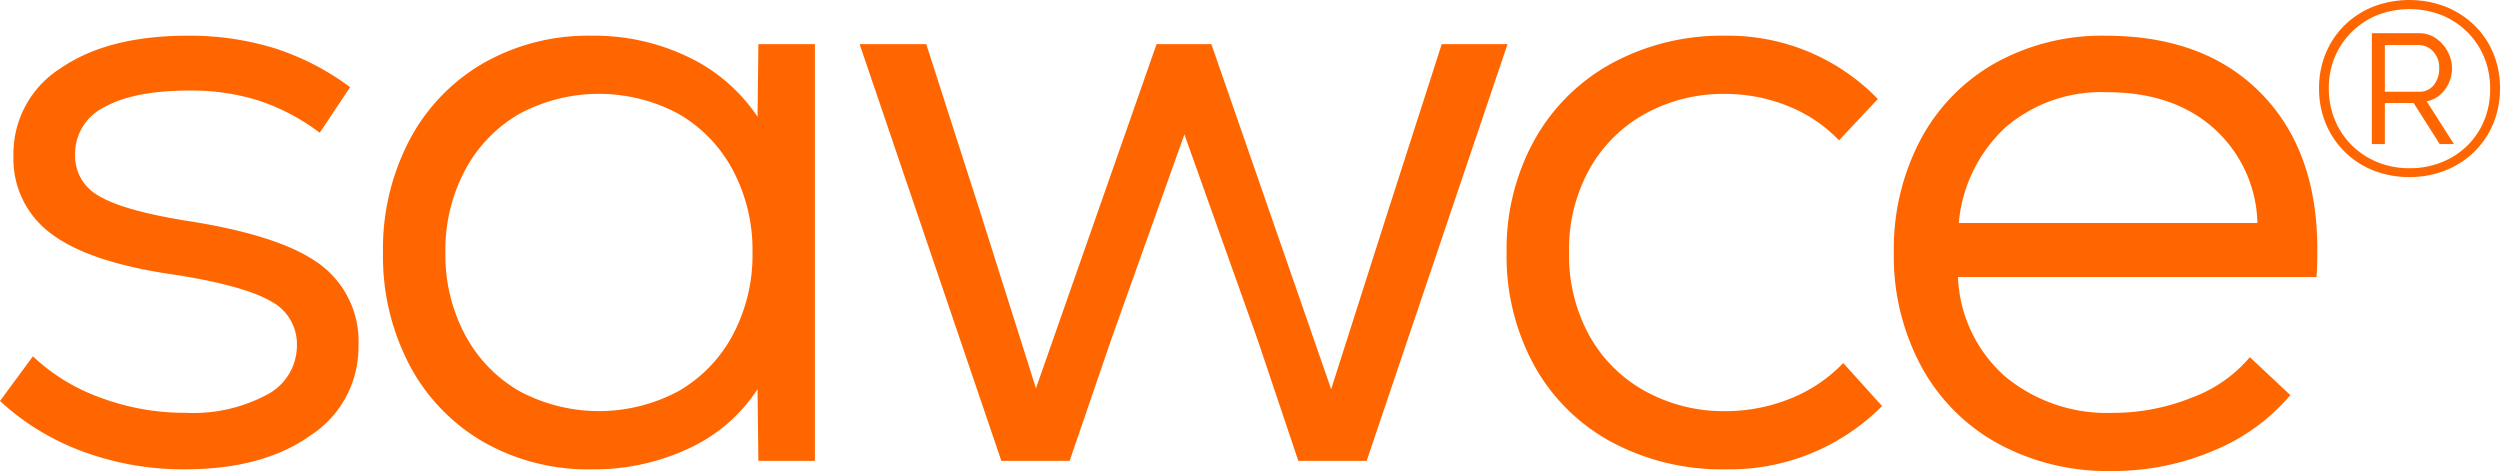<svg id="Header_Logo" data-name="Header Logo" xmlns="http://www.w3.org/2000/svg" xmlns:xlink="http://www.w3.org/1999/xlink" width="260" height="48.985" viewBox="0 0 260 48.985">
  <defs>
    <clipPath id="clip-path">
      <rect id="Rectangle_1" data-name="Rectangle 1" width="260" height="48.985" fill="none"/>
    </clipPath>
  </defs>
  <g id="Group_1" data-name="Group 1" clip-path="url(#clip-path)">
    <path id="Path_1" data-name="Path 1" d="M8.642,49.18A25.713,25.713,0,0,1,0,43.916l3.422-4.65a20.04,20.04,0,0,0,7.019,4.3A25.03,25.03,0,0,0,19.3,45.145a16.281,16.281,0,0,0,8.466-1.886,5.766,5.766,0,0,0,3.114-5.132,5.013,5.013,0,0,0-2.675-4.562q-2.678-1.579-9.607-2.72Q9.562,29.617,5.483,26.634A9.65,9.65,0,0,1,1.4,18.386a10.5,10.5,0,0,1,4.913-9.08q4.913-3.376,13.16-3.378A29.91,29.91,0,0,1,28.6,7.244,26.864,26.864,0,0,1,36.41,11.28l-3.158,4.737a22,22,0,0,0-6.317-3.334,23.231,23.231,0,0,0-7.194-1.053q-5.79,0-8.861,1.711A5.4,5.4,0,0,0,7.808,18.3a4.732,4.732,0,0,0,2.5,4.3q2.5,1.493,8.9,2.544,9.825,1.494,13.95,4.474a9.962,9.962,0,0,1,4.123,8.6A10.909,10.909,0,0,1,32.33,47.47q-4.958,3.552-13.116,3.553A30.093,30.093,0,0,1,8.642,49.18" transform="translate(0 -2.213)" fill="#f60"/>
    <path id="Path_2" data-name="Path 2" d="M108.48,6.805v43.34H102.6l-.088-7.458a16.989,16.989,0,0,1-7.106,6.142A23.2,23.2,0,0,1,85.23,51.023,21.95,21.95,0,0,1,74,48.171a19.975,19.975,0,0,1-7.677-7.983A24.317,24.317,0,0,1,63.56,28.476a24.324,24.324,0,0,1,2.764-11.713A19.979,19.979,0,0,1,74,8.78,21.969,21.969,0,0,1,85.23,5.928,22.52,22.52,0,0,1,95.363,8.166a17.978,17.978,0,0,1,7.15,6.185l.088-7.545Zm-14.213,36.1a14.68,14.68,0,0,0,5.659-5.835,17.627,17.627,0,0,0,2.062-8.6,17.641,17.641,0,0,0-2.062-8.6,14.708,14.708,0,0,0-5.659-5.835,17.523,17.523,0,0,0-16.493,0,14.7,14.7,0,0,0-5.659,5.835,17.634,17.634,0,0,0-2.062,8.6,17.62,17.62,0,0,0,2.062,8.6,14.669,14.669,0,0,0,5.659,5.835,17.523,17.523,0,0,0,16.493,0" transform="translate(-23.729 -2.213)" fill="#f60"/>
    <path id="Path_3" data-name="Path 3" d="M203.2,7.328h6.843l-14.651,43.34h-7.106L184.07,38.123l-7.633-21.407L168.8,38.123l-4.3,12.545H157.4L142.66,7.328h6.931l5.527,17.2L161,43.123,173.542,7.328h5.7L191.7,43.211l5.966-18.687Z" transform="translate(-53.26 -2.736)" fill="#f60"/>
    <path id="Path_4" data-name="Path 4" d="M261.008,48.216a20.078,20.078,0,0,1-8.071-7.94,23.6,23.6,0,0,1-2.9-11.8,23.42,23.42,0,0,1,2.9-11.712,20.375,20.375,0,0,1,8.071-7.984,23.97,23.97,0,0,1,11.757-2.851,21.641,21.641,0,0,1,15.88,6.58l-4.036,4.3a15.1,15.1,0,0,0-5.395-3.6,17.439,17.439,0,0,0-6.448-1.228A16.885,16.885,0,0,0,264.518,14a14.9,14.9,0,0,0-5.835,5.747,17.166,17.166,0,0,0-2.149,8.729,17.263,17.263,0,0,0,2.106,8.642,14.794,14.794,0,0,0,5.834,5.79,16.831,16.831,0,0,0,8.291,2.062,18,18,0,0,0,6.712-1.272,15.685,15.685,0,0,0,5.57-3.729l4.036,4.474a22.349,22.349,0,0,1-16.318,6.58,24.252,24.252,0,0,1-11.757-2.807" transform="translate(-93.35 -2.214)" fill="#f60"/>
    <path id="Path_5" data-name="Path 5" d="M352.466,11.894q5.876,5.968,5.877,16.231,0,1.931-.087,2.9H320.97a14.552,14.552,0,0,0,4.913,10.352,16.607,16.607,0,0,0,11.23,3.773,21.78,21.78,0,0,0,8.159-1.579,14.373,14.373,0,0,0,6.053-4.211l4.212,3.948a20.844,20.844,0,0,1-8.028,5.79A26.759,26.759,0,0,1,336.937,51.2a23.9,23.9,0,0,1-11.8-2.851,20.065,20.065,0,0,1-7.983-8.028A24.133,24.133,0,0,1,314.3,28.476a24.317,24.317,0,0,1,2.764-11.712,19.819,19.819,0,0,1,7.765-7.984,22.8,22.8,0,0,1,11.493-2.851q10.265,0,16.143,5.965m-26.539,3.553a15.363,15.363,0,0,0-4.87,9.958h31.058a13.657,13.657,0,0,0-4.562-9.87q-4.212-3.728-11.054-3.729a15.282,15.282,0,0,0-10.572,3.641" transform="translate(-117.341 -2.214)" fill="#f60"/>
    <path id="Path_6" data-name="Path 6" d="M394.271,18.413a10,10,0,0,1-3.759-.688,8.856,8.856,0,0,1-4.948-4.872,9.431,9.431,0,0,1-.7-3.672,9.368,9.368,0,0,1,.7-3.647,8.768,8.768,0,0,1,1.969-2.92A9.04,9.04,0,0,1,390.511.689a10.536,10.536,0,0,1,7.494,0A9.189,9.189,0,0,1,401,2.614a8.682,8.682,0,0,1,1.982,2.92,9.368,9.368,0,0,1,.7,3.647,9.431,9.431,0,0,1-.7,3.672A8.8,8.8,0,0,1,401,15.787,9.092,9.092,0,0,1,398,17.725a9.93,9.93,0,0,1-3.734.688m0-.921a8.7,8.7,0,0,0,4.258-1.046,7.83,7.83,0,0,0,3.019-2.918,8.314,8.314,0,0,0,1.112-4.321,8.407,8.407,0,0,0-.626-3.263,7.955,7.955,0,0,0-1.765-2.627,8.174,8.174,0,0,0-2.66-1.747,9.234,9.234,0,0,0-6.675,0,8.165,8.165,0,0,0-2.66,1.747,7.974,7.974,0,0,0-1.765,2.614,8.3,8.3,0,0,0-.627,3.251,8.489,8.489,0,0,0,.627,3.276,8,8,0,0,0,1.752,2.639,8.142,8.142,0,0,0,2.66,1.759,8.635,8.635,0,0,0,3.35.637m-3.912-14.04h4.884a3.053,3.053,0,0,1,1.79.535,3.876,3.876,0,0,1,1.215,1.376,3.652,3.652,0,0,1,.115,3.275,3.586,3.586,0,0,1-.921,1.235,2.918,2.918,0,0,1-1.381.663l2.838,4.449h-1.483l-2.711-4.271h-2.993v4.271h-1.355Zm4.884,6.087a1.869,1.869,0,0,0,1.573-.713,2.744,2.744,0,0,0,.55-1.73,2.46,2.46,0,0,0-.627-1.743,2.087,2.087,0,0,0-1.6-.674h-3.427V9.539Z" transform="translate(-143.682 0)" fill="#f60"/>
  </g>
</svg>
